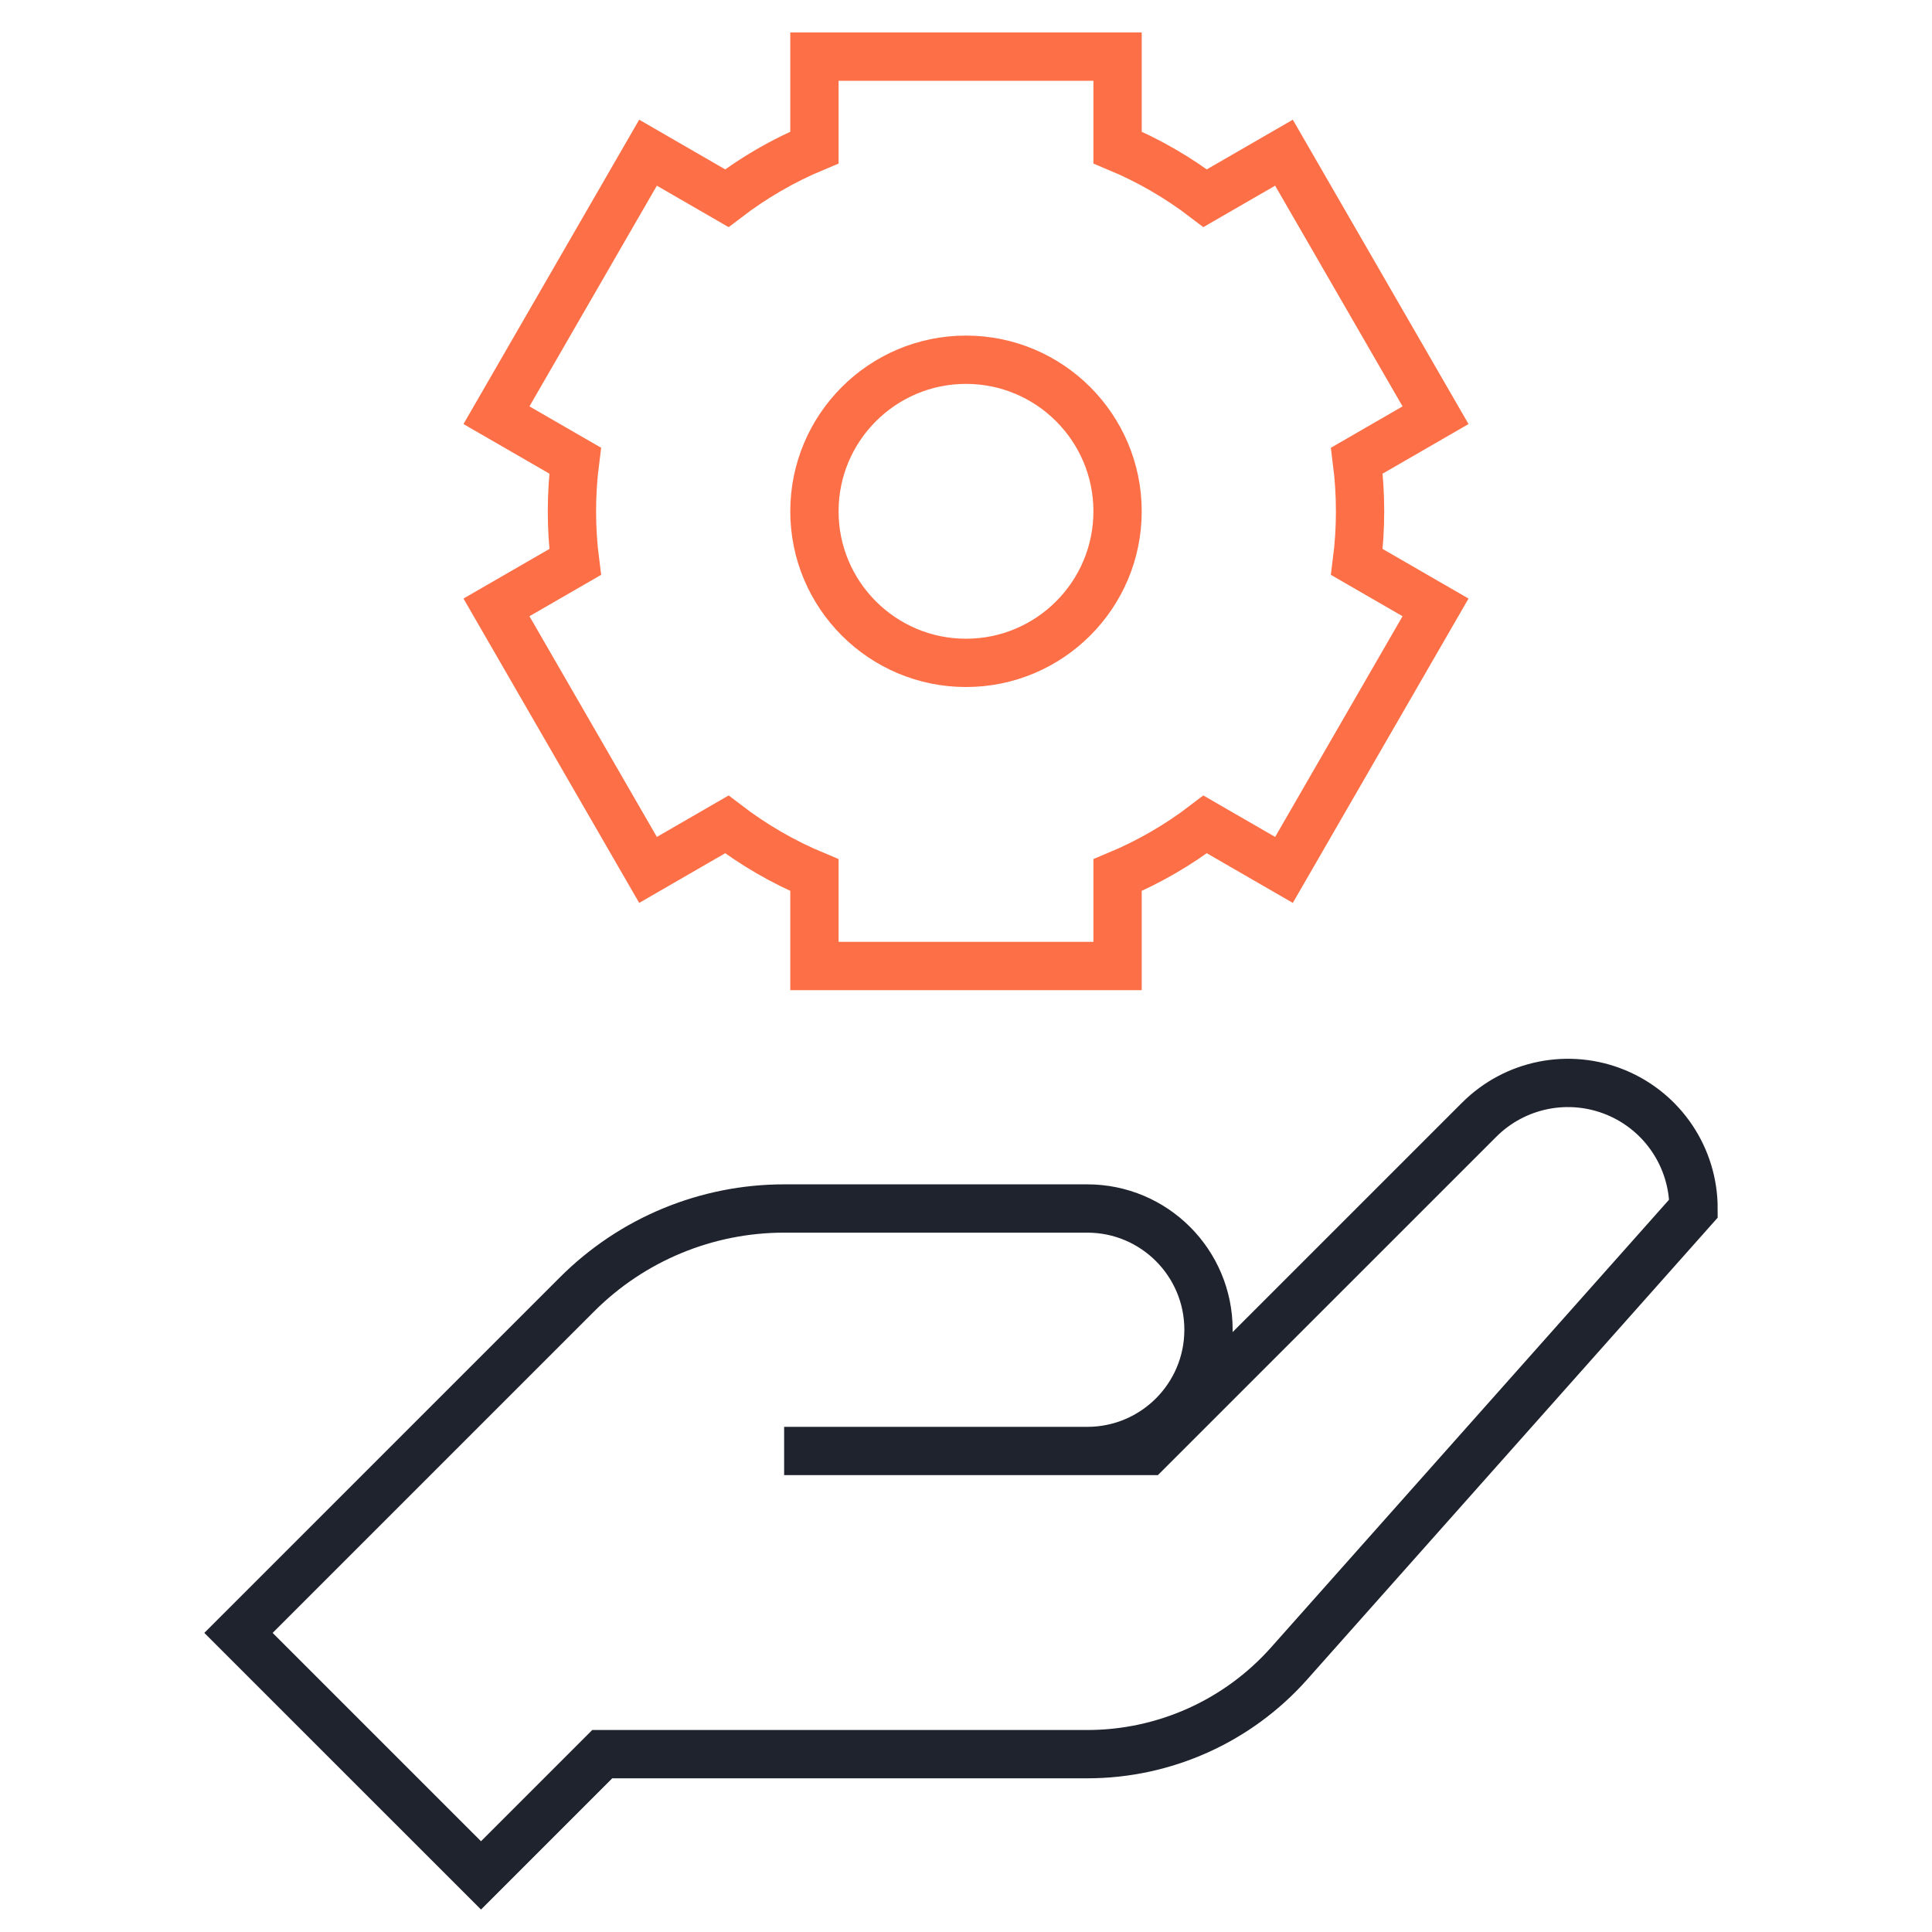 <?xml version="1.0" encoding="UTF-8"?>
<svg xmlns="http://www.w3.org/2000/svg" width="60" height="60" viewBox="0 0 60 60" fill="none">
  <mask id="mask0_509_4388" style="mask-type:luminance" maskUnits="userSpaceOnUse" x="0" y="0" width="60" height="60">
    <path d="M0 3.8147e-06H60V60H0V3.8147e-06Z" fill="white"></path>
  </mask>
  <g mask="url(#mask0_509_4388)">
    <path d="M30 11.172C32.598 11.172 34.707 13.281 34.707 15.879C34.707 18.477 32.598 20.586 30 20.586C27.402 20.586 25.293 18.477 25.293 15.879C25.293 13.281 27.402 11.172 30 11.172Z" stroke="#FD7047" stroke-width="1.5" stroke-miterlimit="10" stroke-linecap="round"></path>
    <path d="M7.406 50.711C7.406 50.711 14.073 44.044 17.924 40.194C19.628 38.489 21.941 37.531 24.352 37.531H33.766C35.845 37.531 37.531 39.217 37.531 41.297C37.531 43.376 35.845 45.062 33.766 45.062H24.352H35.648L45.937 34.774C47.053 33.658 48.729 33.325 50.187 33.928C51.644 34.532 52.594 35.953 52.594 37.531C52.594 37.531 44.315 46.844 40.032 51.663C38.442 53.452 36.161 54.477 33.767 54.477H18.703L14.938 58.242L7.406 50.711Z" stroke="#1F232E" stroke-width="1.5" stroke-miterlimit="10" stroke-linecap="round"></path>
    <path d="M42.138 14.306C42.204 14.821 42.238 15.346 42.238 15.879C42.238 16.412 42.204 16.937 42.138 17.452L44.582 18.863L39.875 27.016L37.428 25.603C36.598 26.238 35.684 26.77 34.707 27.178V30H25.293V27.178C24.316 26.77 23.402 26.238 22.571 25.603L20.125 27.016L15.418 18.863L17.862 17.452C17.796 16.937 17.762 16.412 17.762 15.879C17.762 15.346 17.796 14.821 17.862 14.306L15.418 12.895L20.125 4.742L22.571 6.155C23.402 5.52 24.316 4.988 25.293 4.58V1.758H34.707V4.58C35.684 4.988 36.598 5.52 37.428 6.155L39.875 4.742L44.582 12.895L42.138 14.306Z" stroke="#FD7047" stroke-width="1.5" stroke-miterlimit="10" stroke-linecap="round"></path>
  </g>
</svg>

